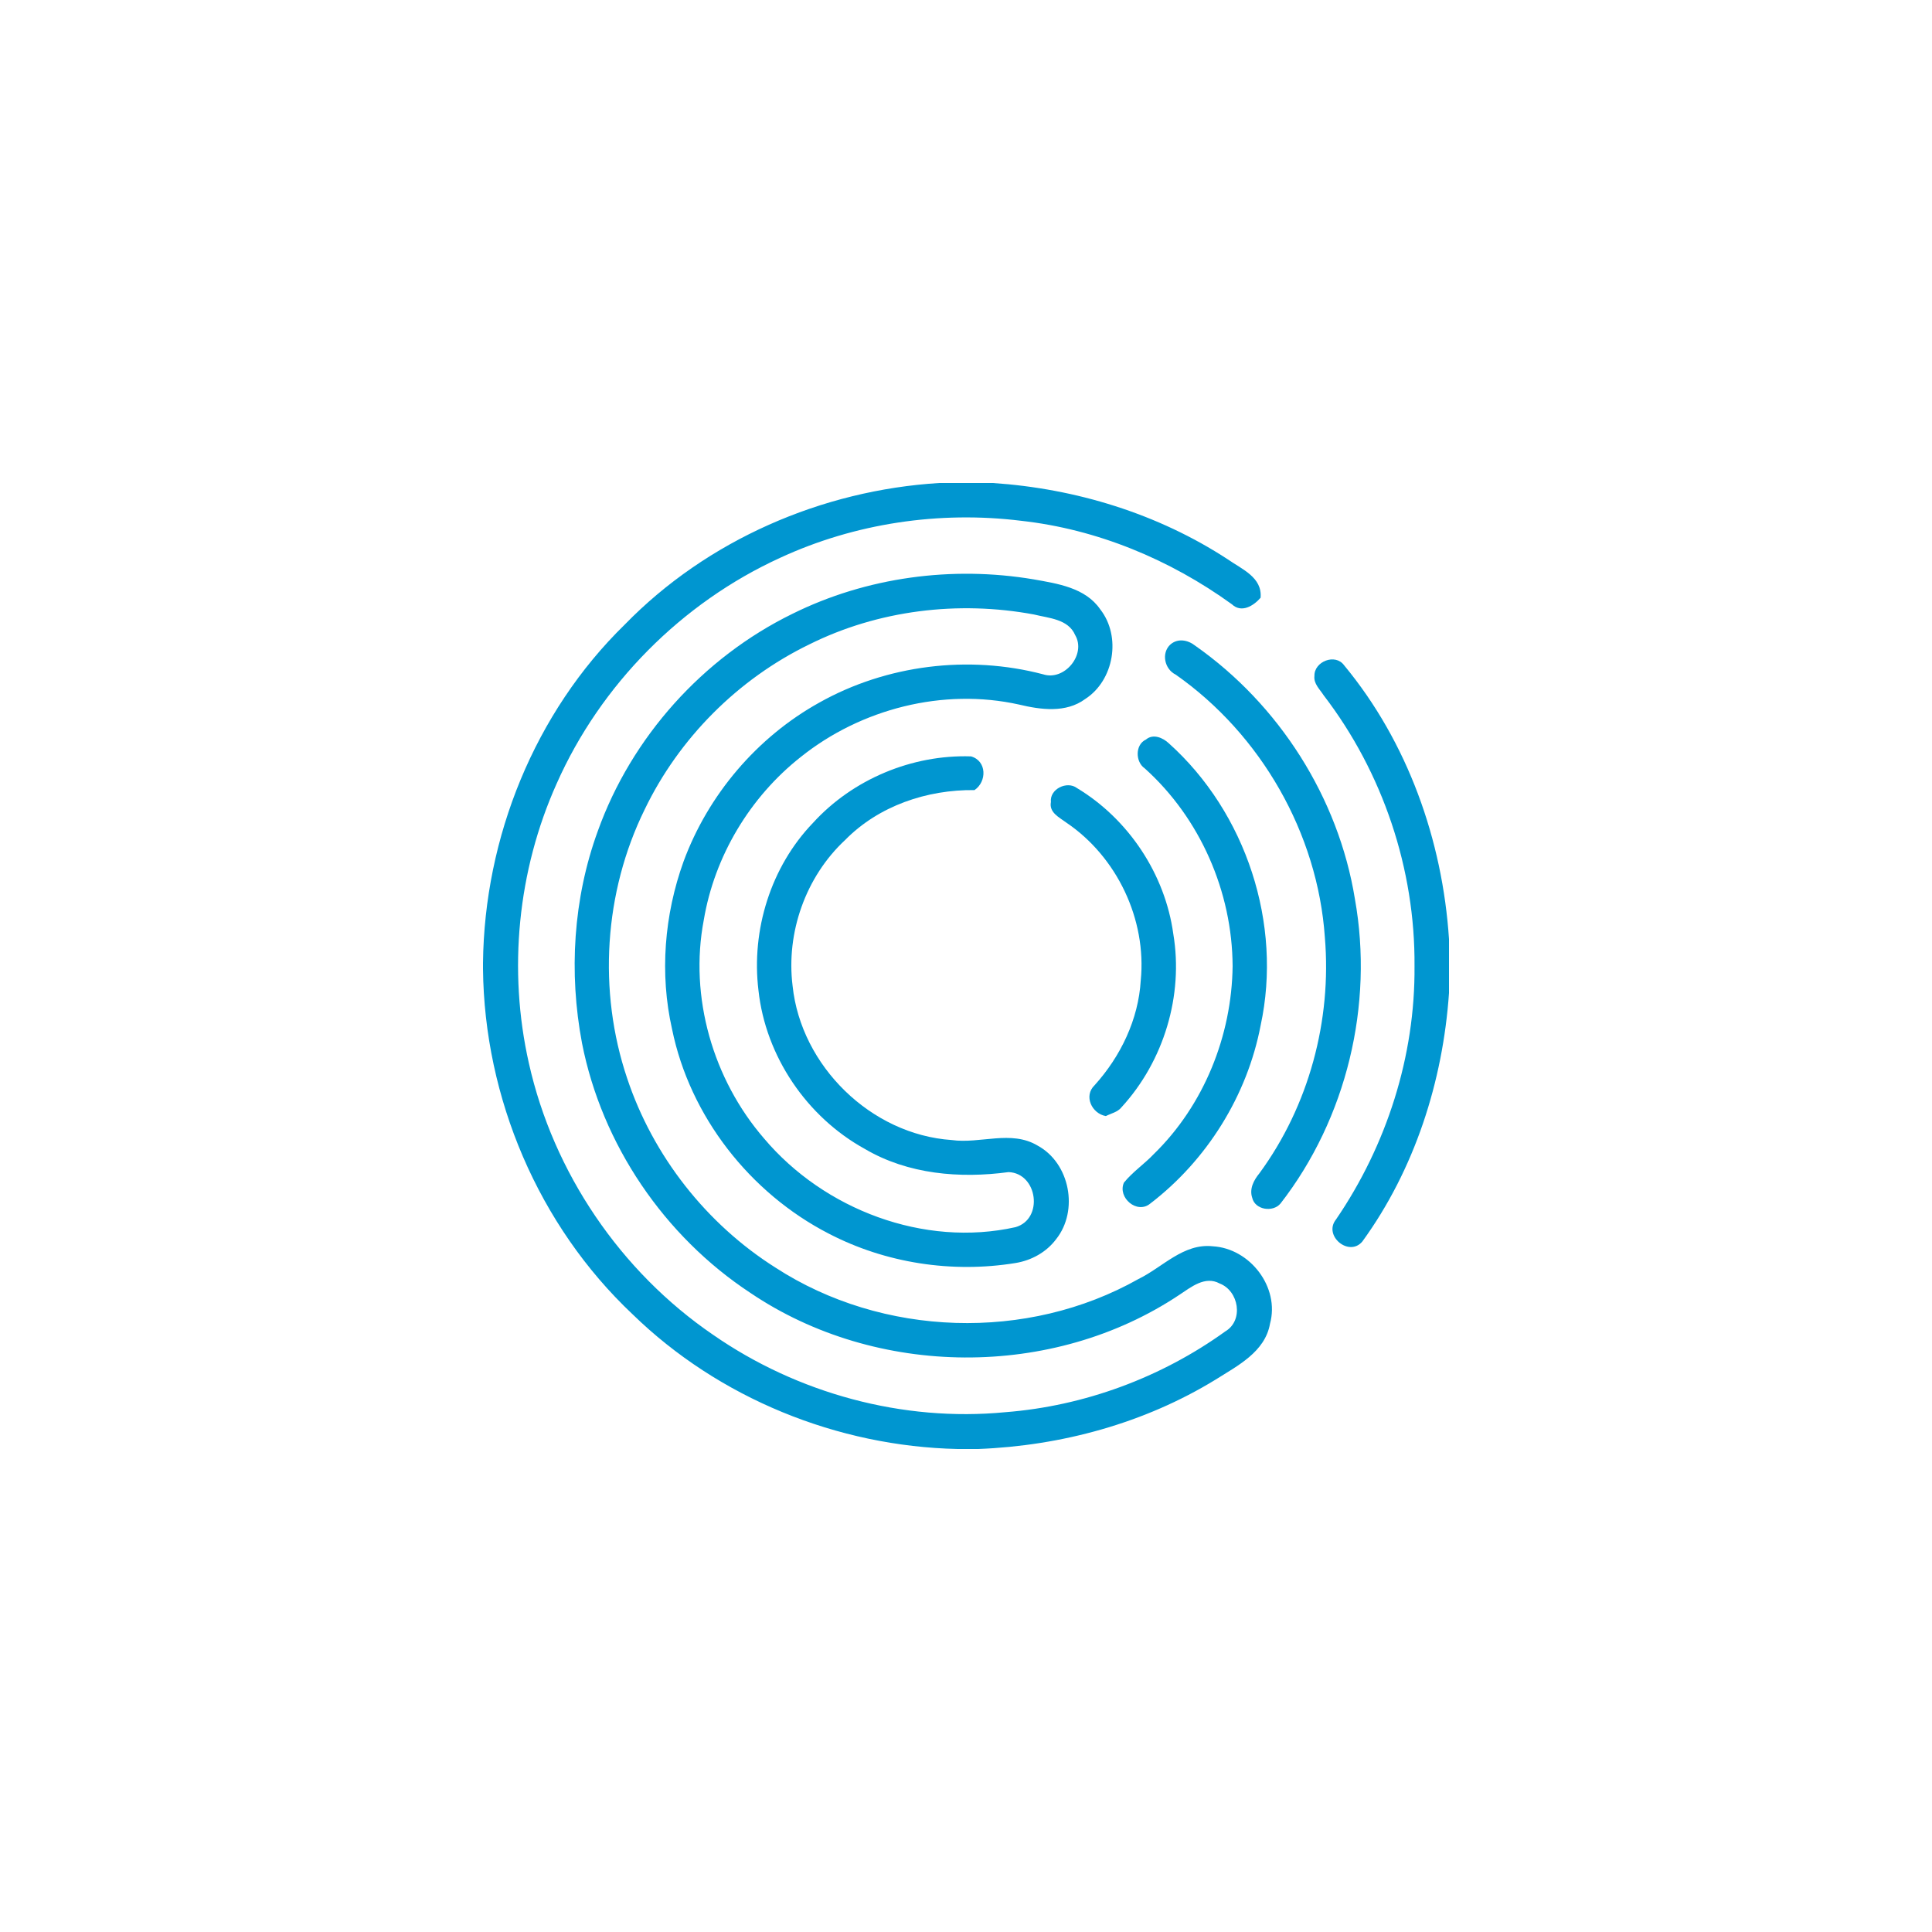<svg width="40" height="40" viewBox="0 0 40 40" fill="none" xmlns="http://www.w3.org/2000/svg">
<path fill-rule="evenodd" clip-rule="evenodd" d="M19.447 10H20.555C22.276 10.115 23.975 10.636 25.422 11.582C25.711 11.785 26.137 11.952 26.099 12.376C25.952 12.545 25.703 12.698 25.505 12.511C24.223 11.584 22.714 10.956 21.138 10.782C19.449 10.574 17.7 10.833 16.154 11.548C14.114 12.479 12.433 14.174 11.525 16.224C10.716 18.025 10.515 20.089 10.95 22.013C11.456 24.277 12.848 26.327 14.763 27.635C16.512 28.849 18.691 29.443 20.814 29.238C22.447 29.111 24.042 28.521 25.37 27.564C25.754 27.336 25.648 26.724 25.251 26.573C24.949 26.408 24.658 26.65 24.416 26.809C21.796 28.558 18.143 28.53 15.536 26.768C13.752 25.594 12.462 23.695 12.05 21.598C11.774 20.14 11.867 18.604 12.377 17.206C13.074 15.262 14.552 13.615 16.407 12.708C17.941 11.948 19.715 11.711 21.4 11.995C21.895 12.083 22.471 12.167 22.779 12.615C23.219 13.177 23.067 14.086 22.467 14.473C22.069 14.766 21.548 14.695 21.098 14.587C19.53 14.238 17.825 14.674 16.577 15.674C15.526 16.503 14.793 17.727 14.571 19.048C14.266 20.642 14.762 22.35 15.82 23.572C17.062 25.043 19.13 25.83 21.025 25.407C21.61 25.24 21.485 24.292 20.882 24.267C19.872 24.403 18.8 24.314 17.905 23.787C16.704 23.126 15.85 21.868 15.703 20.502C15.552 19.256 15.958 17.946 16.832 17.037C17.655 16.133 18.884 15.62 20.104 15.66C20.433 15.753 20.435 16.183 20.176 16.358C19.194 16.346 18.192 16.683 17.496 17.393C16.681 18.152 16.272 19.309 16.41 20.413C16.584 22.071 18.035 23.49 19.702 23.603C20.292 23.687 20.935 23.39 21.482 23.718C22.153 24.081 22.337 25.064 21.866 25.656C21.664 25.926 21.353 26.097 21.022 26.15C19.713 26.363 18.335 26.153 17.157 25.54C15.525 24.699 14.282 23.111 13.914 21.306C13.655 20.159 13.754 18.941 14.152 17.837C14.661 16.455 15.673 15.263 16.962 14.547C18.356 13.764 20.053 13.555 21.597 13.961C22.04 14.104 22.493 13.55 22.261 13.15C22.117 12.814 21.712 12.799 21.406 12.722C19.842 12.431 18.181 12.631 16.753 13.343C15.279 14.059 14.058 15.283 13.347 16.76C12.505 18.472 12.376 20.517 12.984 22.324C13.519 23.931 14.624 25.34 16.056 26.245C18.272 27.683 21.271 27.78 23.572 26.48C24.074 26.235 24.502 25.737 25.109 25.803C25.879 25.846 26.501 26.65 26.294 27.407C26.191 27.991 25.622 28.276 25.168 28.563C23.692 29.467 21.976 29.933 20.252 30H19.828C17.34 29.946 14.882 28.95 13.096 27.21C11.148 25.374 10.027 22.731 10 20.06V19.936C10.028 17.339 11.069 14.753 12.934 12.932C14.639 11.181 17.016 10.149 19.447 10Z" fill="#0096D0"/>
<path fill-rule="evenodd" clip-rule="evenodd" d="M24.231 13.344C24.385 13.21 24.592 13.248 24.742 13.366C26.481 14.585 27.712 16.514 28.052 18.613C28.445 20.805 27.879 23.157 26.512 24.917C26.355 25.106 25.984 25.05 25.926 24.8C25.862 24.612 25.96 24.431 26.076 24.29C27.098 22.896 27.574 21.128 27.43 19.409C27.282 17.254 26.107 15.205 24.341 13.967C24.111 13.855 24.038 13.522 24.231 13.344Z" fill="#0096D0"/>
<path fill-rule="evenodd" clip-rule="evenodd" d="M27.214 13.994C27.205 13.697 27.646 13.52 27.829 13.775C29.144 15.363 29.865 17.395 30 19.443V20.56C29.873 22.391 29.289 24.212 28.206 25.704C27.93 26.033 27.39 25.583 27.661 25.247C28.709 23.713 29.302 21.865 29.286 20.003C29.302 17.995 28.629 15.99 27.406 14.397C27.327 14.273 27.194 14.156 27.214 13.994Z" fill="#0096D0"/>
<path fill-rule="evenodd" clip-rule="evenodd" d="M23.725 15.312C23.874 15.185 24.076 15.273 24.2 15.39C25.798 16.824 26.555 19.129 26.1 21.23C25.822 22.684 24.987 24.022 23.813 24.92C23.541 25.144 23.134 24.796 23.269 24.486C23.45 24.262 23.693 24.1 23.891 23.891C24.926 22.881 25.503 21.443 25.52 20.003C25.513 18.464 24.848 16.939 23.7 15.908C23.505 15.774 23.499 15.417 23.725 15.312Z" fill="#0096D0"/>
<path fill-rule="evenodd" clip-rule="evenodd" d="M21.758 16.605C21.728 16.335 22.092 16.162 22.296 16.315C23.365 16.958 24.123 18.1 24.292 19.337C24.506 20.612 24.094 21.97 23.222 22.922C23.142 23.025 23.006 23.051 22.895 23.107C22.605 23.056 22.43 22.69 22.663 22.468C23.201 21.872 23.57 21.107 23.618 20.299C23.743 19.035 23.124 17.735 22.071 17.027C21.929 16.921 21.716 16.822 21.758 16.605Z" fill="#0096D0"/>
</svg>
